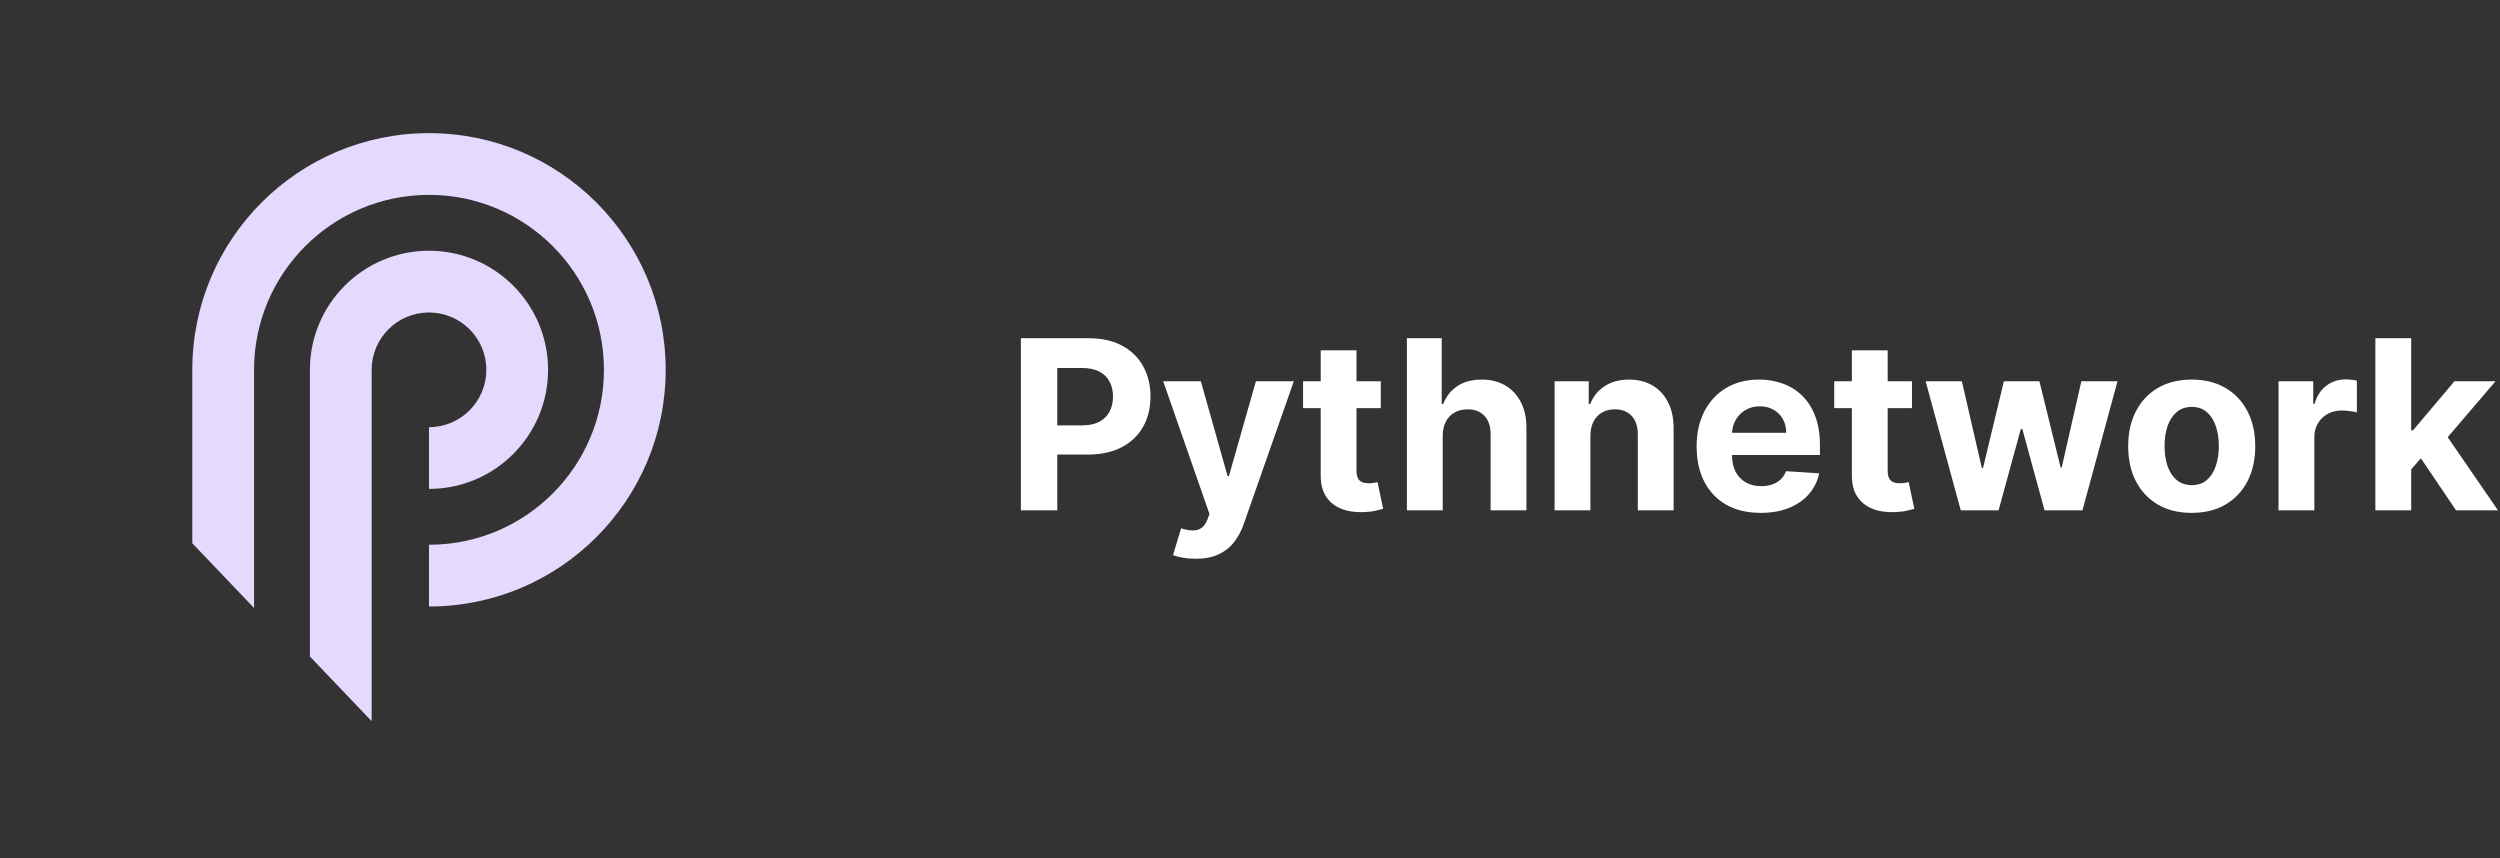 <svg width="169" height="58" viewBox="0 0 169 58" fill="none" xmlns="http://www.w3.org/2000/svg">
<rect x="0" y="0" width="169" height="58" fill="#333333" stroke="none"/>
<path fill-rule="evenodd" clip-rule="evenodd" d="M17.174 25C17.174 18.469 22.469 13.174 29 13.174C35.531 13.174 40.826 18.469 40.826 25C40.826 31.531 35.531 36.826 29 36.826V41C37.837 41 45 33.837 45 25C45 16.163 37.837 9 29 9C20.163 9 13 16.163 13 25H17.174ZM17.174 41.099V25H13V36.727L17.174 41.099Z" fill="#E5D9FD"/>
<path fill-rule="evenodd" clip-rule="evenodd" d="M25.124 25C25.124 22.859 26.86 21.124 29 21.124C31.141 21.124 32.876 22.859 32.876 25C32.876 27.14 31.141 28.876 29 28.876V33.05C33.446 33.05 37.05 29.446 37.05 25C37.05 20.554 33.446 16.95 29 16.95C24.554 16.95 20.951 20.554 20.95 25H20.95V44.379L25.124 48.751L25.124 25Z" fill="#E5D9FD"/>
<path d="M69.011 34.5V22.864H73.602C74.485 22.864 75.237 23.032 75.858 23.369C76.479 23.703 76.953 24.167 77.278 24.761C77.608 25.352 77.773 26.034 77.773 26.807C77.773 27.579 77.606 28.261 77.273 28.852C76.939 29.443 76.456 29.903 75.824 30.233C75.195 30.562 74.434 30.727 73.54 30.727H70.614V28.756H73.142C73.615 28.756 74.006 28.674 74.312 28.511C74.623 28.345 74.854 28.116 75.006 27.824C75.161 27.528 75.239 27.189 75.239 26.807C75.239 26.421 75.161 26.083 75.006 25.796C74.854 25.504 74.623 25.278 74.312 25.119C74.002 24.956 73.608 24.875 73.131 24.875H71.472V34.5H69.011ZM80.82 37.773C80.513 37.773 80.225 37.748 79.956 37.699C79.691 37.653 79.471 37.595 79.297 37.523L79.842 35.716C80.126 35.803 80.382 35.85 80.609 35.858C80.84 35.865 81.039 35.812 81.206 35.699C81.376 35.585 81.515 35.392 81.621 35.119L81.763 34.75L78.632 25.773H81.178L82.984 32.182H83.075L84.899 25.773H87.462L84.07 35.443C83.907 35.913 83.685 36.322 83.405 36.67C83.128 37.023 82.778 37.294 82.354 37.483C81.93 37.676 81.418 37.773 80.82 37.773ZM93.342 25.773V27.591H88.087V25.773H93.342ZM89.28 23.682H91.7V31.818C91.7 32.042 91.734 32.216 91.803 32.341C91.871 32.462 91.965 32.547 92.087 32.597C92.212 32.646 92.356 32.67 92.519 32.67C92.632 32.67 92.746 32.661 92.859 32.642C92.973 32.619 93.06 32.602 93.121 32.591L93.501 34.392C93.38 34.43 93.21 34.474 92.99 34.523C92.77 34.576 92.503 34.608 92.189 34.619C91.606 34.642 91.094 34.564 90.655 34.386C90.219 34.208 89.88 33.932 89.638 33.557C89.395 33.182 89.276 32.708 89.28 32.136V23.682ZM97.527 29.454V34.5H95.106V22.864H97.459V27.312H97.561C97.758 26.797 98.076 26.394 98.516 26.102C98.955 25.807 99.506 25.659 100.169 25.659C100.775 25.659 101.304 25.792 101.754 26.057C102.209 26.318 102.561 26.695 102.811 27.188C103.065 27.676 103.19 28.261 103.186 28.943V34.5H100.766V29.375C100.769 28.837 100.633 28.419 100.357 28.119C100.084 27.82 99.701 27.671 99.209 27.671C98.879 27.671 98.588 27.741 98.334 27.881C98.084 28.021 97.887 28.225 97.743 28.494C97.603 28.759 97.531 29.079 97.527 29.454ZM107.511 29.454V34.5H105.091V25.773H107.398V27.312H107.5C107.693 26.805 108.017 26.403 108.472 26.108C108.926 25.809 109.477 25.659 110.125 25.659C110.731 25.659 111.259 25.792 111.71 26.057C112.161 26.322 112.511 26.701 112.761 27.193C113.011 27.682 113.136 28.265 113.136 28.943V34.5H110.716V29.375C110.72 28.841 110.583 28.424 110.307 28.125C110.03 27.822 109.65 27.671 109.165 27.671C108.839 27.671 108.551 27.741 108.301 27.881C108.055 28.021 107.862 28.225 107.722 28.494C107.585 28.759 107.515 29.079 107.511 29.454ZM119.021 34.67C118.124 34.67 117.351 34.489 116.703 34.125C116.059 33.758 115.563 33.239 115.214 32.568C114.866 31.894 114.692 31.097 114.692 30.176C114.692 29.278 114.866 28.491 115.214 27.812C115.563 27.134 116.054 26.606 116.686 26.227C117.322 25.849 118.069 25.659 118.925 25.659C119.5 25.659 120.036 25.752 120.533 25.938C121.033 26.119 121.468 26.394 121.839 26.761C122.214 27.129 122.506 27.591 122.714 28.148C122.923 28.701 123.027 29.349 123.027 30.091V30.756H115.658V29.256H120.749C120.749 28.907 120.673 28.599 120.521 28.329C120.37 28.061 120.16 27.85 119.891 27.699C119.625 27.544 119.317 27.466 118.964 27.466C118.597 27.466 118.271 27.551 117.987 27.722C117.707 27.888 117.487 28.114 117.328 28.398C117.169 28.678 117.088 28.991 117.084 29.335V30.761C117.084 31.193 117.163 31.566 117.322 31.881C117.485 32.195 117.714 32.438 118.01 32.608C118.305 32.778 118.656 32.864 119.061 32.864C119.33 32.864 119.576 32.826 119.8 32.75C120.023 32.674 120.214 32.561 120.374 32.409C120.533 32.258 120.654 32.072 120.737 31.852L122.976 32C122.862 32.538 122.629 33.008 122.277 33.409C121.929 33.807 121.478 34.117 120.925 34.341C120.375 34.561 119.741 34.67 119.021 34.67ZM129.249 25.773V27.591H123.993V25.773H129.249ZM125.186 23.682H127.607V31.818C127.607 32.042 127.641 32.216 127.709 32.341C127.777 32.462 127.872 32.547 127.993 32.597C128.118 32.646 128.262 32.67 128.425 32.67C128.538 32.67 128.652 32.661 128.766 32.642C128.879 32.619 128.966 32.602 129.027 32.591L129.408 34.392C129.286 34.43 129.116 34.474 128.896 34.523C128.677 34.576 128.41 34.608 128.095 34.619C127.512 34.642 127 34.564 126.561 34.386C126.125 34.208 125.786 33.932 125.544 33.557C125.302 33.182 125.182 32.708 125.186 32.136V23.682ZM132.547 34.5L130.172 25.773H132.621L133.973 31.636H134.053L135.462 25.773H137.865L139.297 31.602H139.371L140.7 25.773H143.143L140.774 34.5H138.212L136.712 29.011H136.604L135.104 34.5H132.547ZM148.159 34.67C147.277 34.67 146.513 34.483 145.869 34.108C145.229 33.729 144.735 33.203 144.386 32.528C144.038 31.85 143.864 31.064 143.864 30.171C143.864 29.269 144.038 28.481 144.386 27.807C144.735 27.129 145.229 26.602 145.869 26.227C146.513 25.849 147.277 25.659 148.159 25.659C149.042 25.659 149.803 25.849 150.443 26.227C151.087 26.602 151.583 27.129 151.932 27.807C152.28 28.481 152.455 29.269 152.455 30.171C152.455 31.064 152.28 31.85 151.932 32.528C151.583 33.203 151.087 33.729 150.443 34.108C149.803 34.483 149.042 34.67 148.159 34.67ZM148.17 32.795C148.572 32.795 148.907 32.682 149.176 32.455C149.445 32.224 149.648 31.909 149.784 31.511C149.924 31.114 149.994 30.661 149.994 30.153C149.994 29.646 149.924 29.193 149.784 28.796C149.648 28.398 149.445 28.083 149.176 27.852C148.907 27.621 148.572 27.506 148.17 27.506C147.765 27.506 147.424 27.621 147.148 27.852C146.875 28.083 146.669 28.398 146.528 28.796C146.392 29.193 146.324 29.646 146.324 30.153C146.324 30.661 146.392 31.114 146.528 31.511C146.669 31.909 146.875 32.224 147.148 32.455C147.424 32.682 147.765 32.795 148.17 32.795ZM154.028 34.5V25.773H156.375V27.296H156.466C156.625 26.754 156.892 26.345 157.267 26.068C157.642 25.788 158.074 25.648 158.562 25.648C158.684 25.648 158.814 25.655 158.955 25.671C159.095 25.686 159.218 25.706 159.324 25.733V27.881C159.21 27.847 159.053 27.816 158.852 27.79C158.652 27.763 158.468 27.75 158.301 27.75C157.945 27.75 157.627 27.828 157.347 27.983C157.07 28.134 156.85 28.347 156.688 28.619C156.528 28.892 156.449 29.206 156.449 29.562V34.5H154.028ZM162.768 31.989L162.774 29.085H163.126L165.922 25.773H168.7L164.945 30.159H164.371L162.768 31.989ZM160.575 34.5V22.864H162.996V34.5H160.575ZM166.03 34.5L163.462 30.699L165.075 28.989L168.865 34.5H166.03Z" fill="white"/>
</svg>
